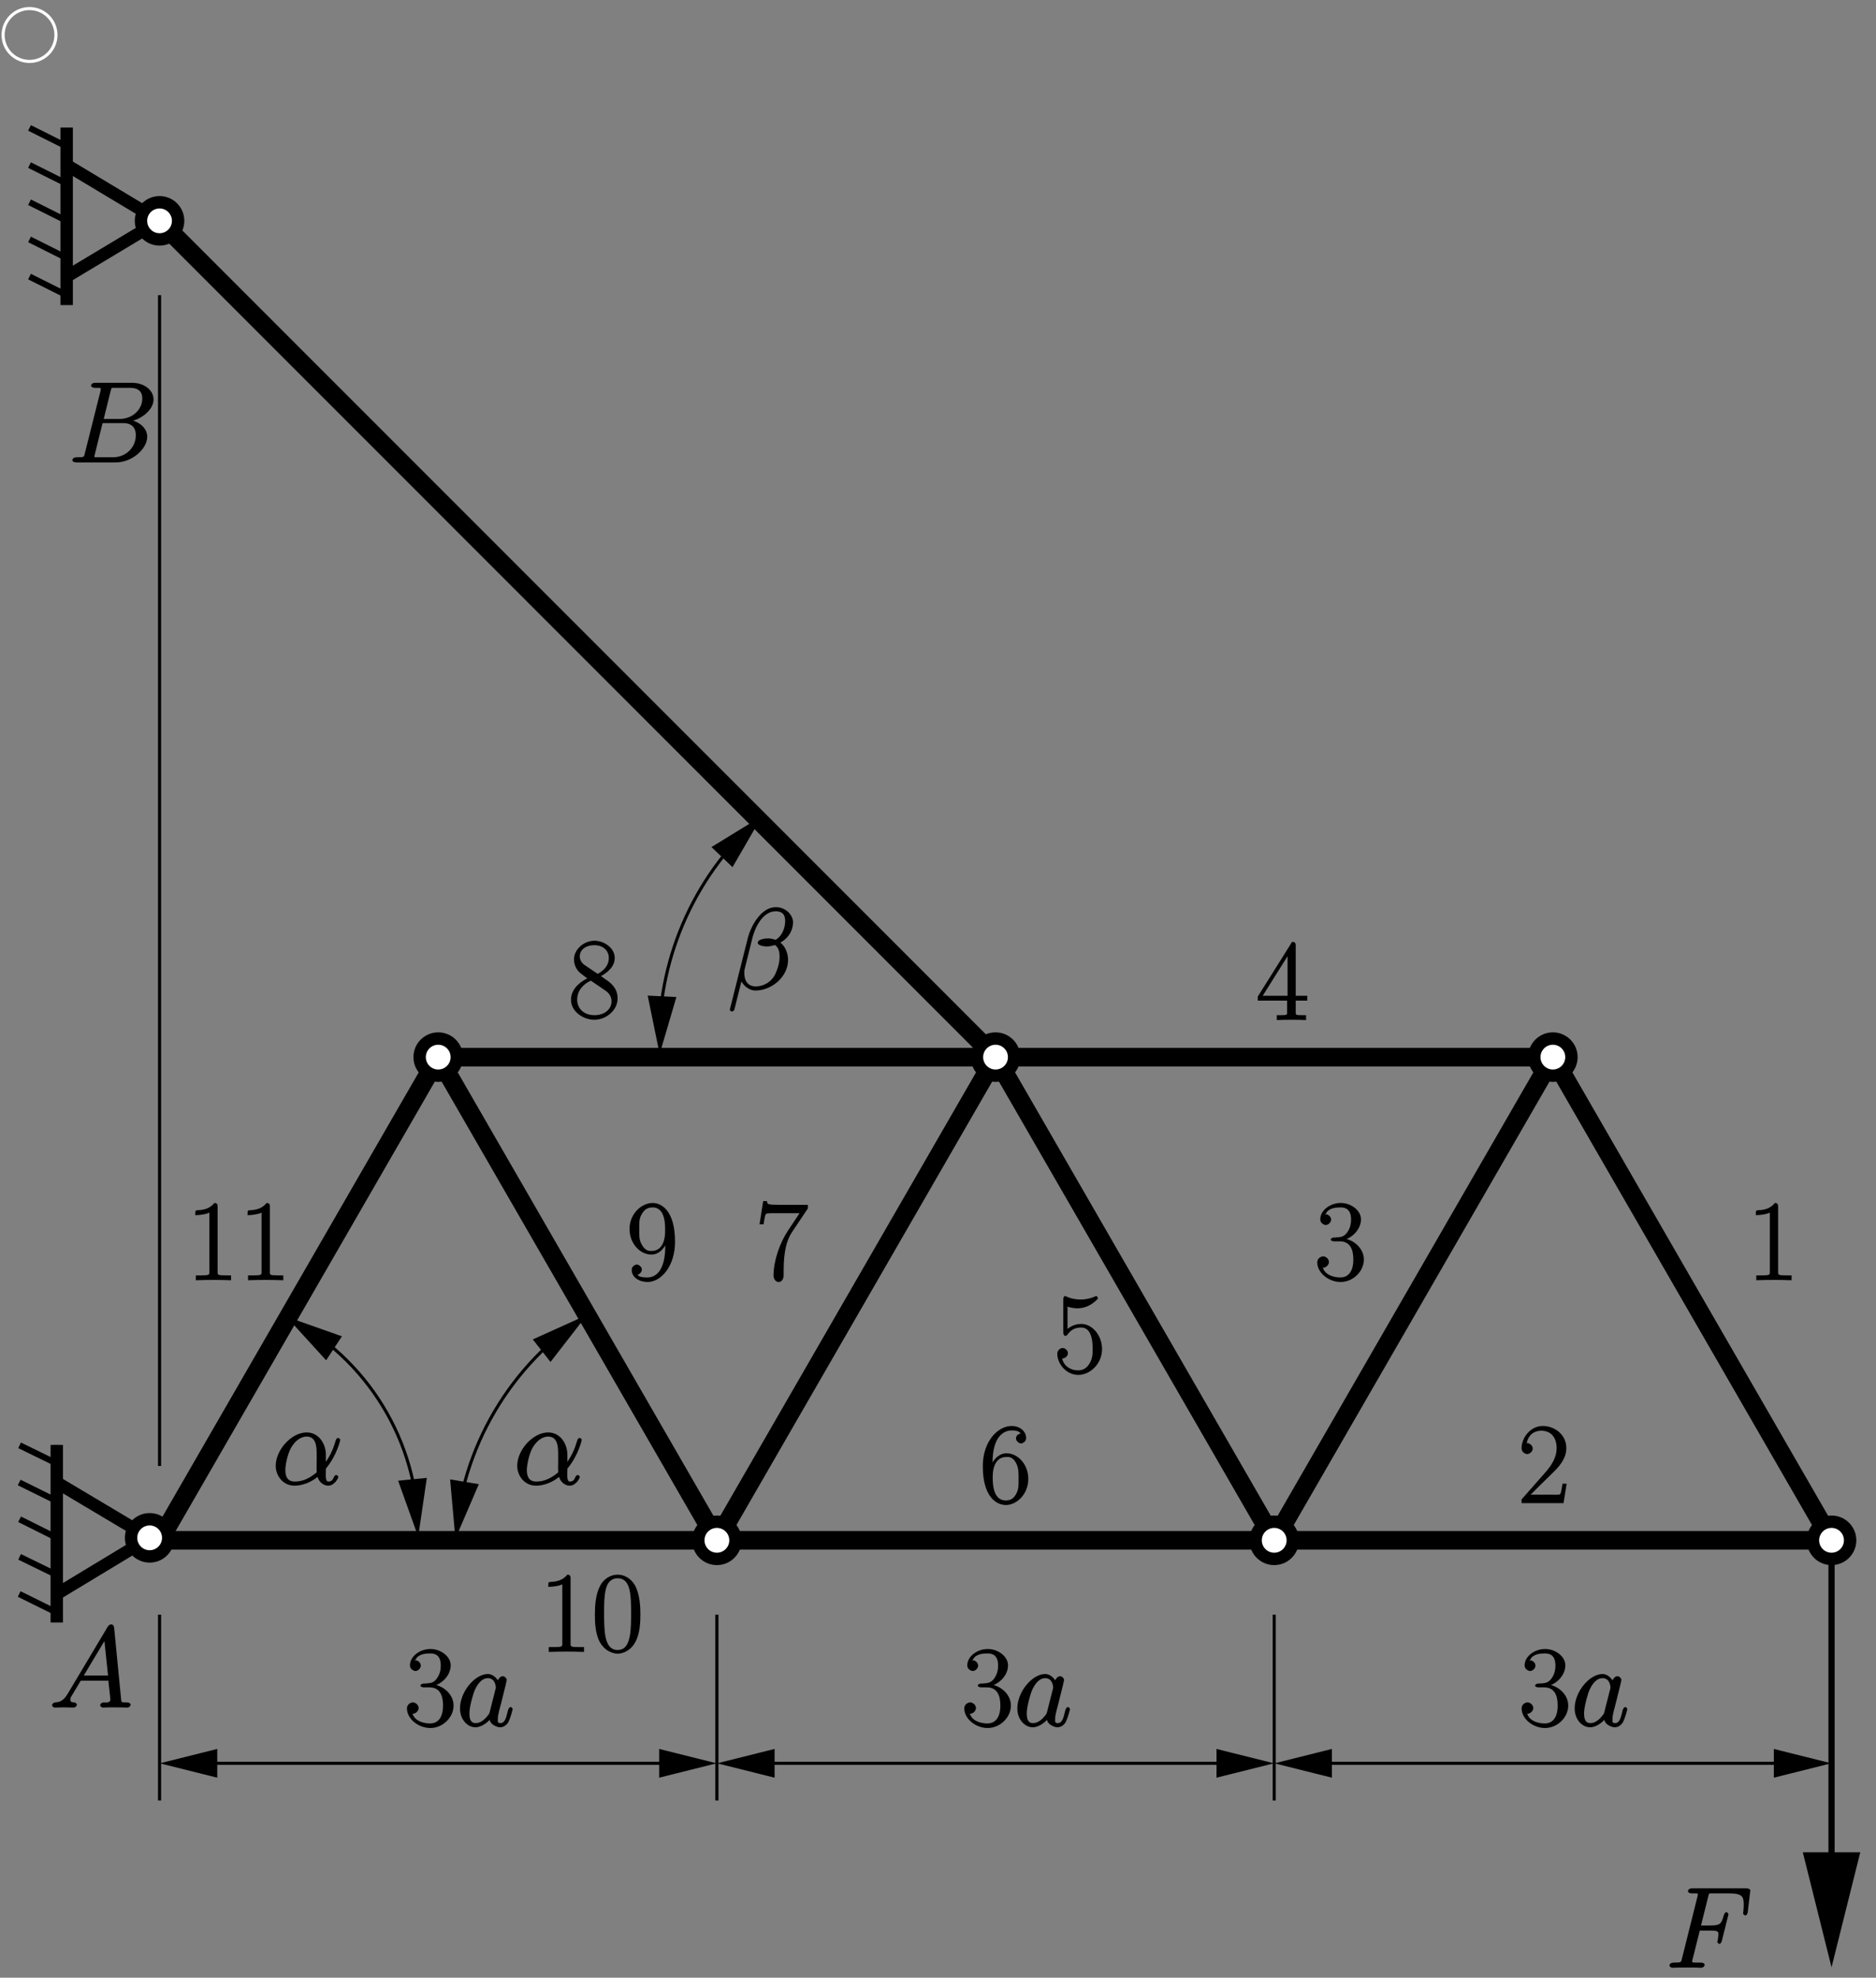 <?xml version="1.0" encoding="UTF-8"?>
<svg xmlns="http://www.w3.org/2000/svg" xmlns:xlink="http://www.w3.org/1999/xlink" width="283.46pt" height="298.72pt" viewBox="0 0 283.46 298.72" version="1.1">
<rect x="0" y="0" width="283.46" height="298.72" fill="#808080" stroke="none"/>
<defs>
<g>
<symbol overflow="visible" id="glyph0-0">
<path style="stroke:none;" d=""/>
</symbol>
<symbol overflow="visible" id="glyph0-1">
<path style="stroke:none;" d="M 5.109 -5.609 L 6.766 -5.609 C 8.078 -5.609 8.031 -5.453 8.031 -4.953 C 8.031 -4.734 7.984 -4.5 7.922 -4.125 C 7.922 -4.125 7.859 -3.953 7.859 -3.922 C 7.859 -3.812 8.078 -3.594 8.203 -3.594 C 8.328 -3.594 8.484 -3.812 8.562 -4.078 L 9.562 -8.094 C 9.562 -8.156 9.359 -8.406 9.25 -8.406 C 9.094 -8.406 8.922 -8.203 8.844 -7.906 C 8.484 -6.609 8.297 -6.391 6.797 -6.391 L 5.406 -6.391 L 6.484 -10.703 C 6.641 -11.312 6.547 -11.234 7.25 -11.234 L 9.562 -11.234 C 11.703 -11.234 11.859 -10.734 11.859 -9.5 C 11.859 -9.406 11.859 -9.016 11.812 -8.578 C 11.797 -8.5 11.766 -8.281 11.766 -8.219 C 11.766 -8.078 12 -7.891 12.109 -7.891 C 12.219 -7.891 12.438 -8.094 12.469 -8.406 L 12.828 -11.422 C 12.828 -11.469 12.859 -11.641 12.859 -11.672 C 12.859 -11.859 12.562 -12 12.266 -12 L 4.094 -12 C 3.766 -12 3.438 -11.859 3.438 -11.547 C 3.438 -11.359 3.719 -11.234 4.016 -11.234 C 5.078 -11.234 4.922 -11.25 4.922 -11.047 C 4.922 -10.969 4.906 -10.906 4.859 -10.703 L 2.531 -1.406 C 2.375 -0.812 2.5 -0.781 1.297 -0.781 C 0.969 -0.781 0.641 -0.641 0.641 -0.328 C 0.641 -0.141 0.953 0 1.047 0 C 1.375 0 1.719 -0.031 2.047 -0.031 L 4.281 -0.031 C 4.672 -0.031 5.078 0 5.453 0 C 5.609 0 5.953 -0.141 5.953 -0.453 C 5.953 -0.641 5.719 -0.781 5.344 -0.781 C 3.984 -0.781 4.078 -0.75 4.078 -1.016 C 4.078 -1.109 4.109 -1.234 4.156 -1.359 L 5.219 -5.609 Z M 5.109 -5.609 "/>
</symbol>
<symbol overflow="visible" id="glyph0-2">
<path style="stroke:none;" d="M 2.828 -2.141 C 2.219 -1.125 1.734 -0.828 0.906 -0.781 C 0.719 -0.75 0.438 -0.625 0.438 -0.312 C 0.438 -0.203 0.672 0 0.797 0 C 1.109 0 1.875 -0.031 2.188 -0.031 C 2.688 -0.031 3.234 0 3.719 0 C 3.828 0 4.172 -0.141 4.172 -0.469 C 4.172 -0.625 3.891 -0.781 3.781 -0.781 C 3.391 -0.812 3.203 -0.812 3.203 -1.219 C 3.203 -1.469 3.25 -1.547 3.484 -1.922 L 4.766 -4.062 L 8.953 -4.062 C 8.953 -4.047 8.953 -3.906 8.969 -3.75 C 9.016 -3.312 9.234 -1.516 9.234 -1.188 C 9.234 -0.672 8.5 -0.781 8.234 -0.781 C 8.047 -0.781 7.703 -0.641 7.703 -0.328 C 7.703 -0.141 8 0 8.109 0 C 8.406 0 8.75 -0.031 9.047 -0.031 L 10.016 -0.031 C 11.078 -0.031 11.828 0 11.844 0 C 11.969 0 12.297 -0.141 12.297 -0.469 C 12.297 -0.641 12 -0.781 11.75 -0.781 C 10.797 -0.781 10.922 -0.797 10.859 -1.312 L 9.812 -12.047 C 9.781 -12.391 9.578 -12.562 9.391 -12.562 C 9.219 -12.562 9 -12.484 8.844 -12.219 Z M 5.078 -4.594 L 8.547 -10.391 L 8.297 -10.484 L 8.891 -4.844 L 5.219 -4.844 Z M 5.078 -4.594 "/>
</symbol>
<symbol overflow="visible" id="glyph0-3">
<path style="stroke:none;" d="M 6.438 -10.734 C 6.594 -11.359 6.531 -11.266 7.203 -11.266 L 9.438 -11.266 C 11.375 -11.266 11.234 -9.75 11.234 -9.594 C 11.234 -8.203 9.984 -6.562 7.719 -6.562 L 5.406 -6.562 Z M 9.219 -6.141 C 11.094 -6.484 12.938 -7.938 12.938 -9.516 C 12.938 -10.859 11.609 -12.031 9.656 -12.031 L 4.125 -12.031 C 3.812 -12.031 3.5 -11.891 3.5 -11.578 C 3.5 -11.406 3.812 -11.266 4.062 -11.266 C 5.109 -11.266 4.953 -11.266 4.953 -11.078 C 4.953 -11.031 4.953 -10.938 4.891 -10.672 L 2.562 -1.406 C 2.406 -0.812 2.531 -0.781 1.328 -0.781 C 1 -0.781 0.672 -0.641 0.672 -0.328 C 0.672 -0.141 0.938 0 1.281 0 L 7.188 0 C 9.812 0 11.984 -2.141 11.984 -3.875 C 11.984 -5.281 10.609 -6.281 9.219 -6.422 Z M 6.766 -0.781 L 4.438 -0.781 C 4.203 -0.781 4.172 -0.781 4.062 -0.797 C 3.875 -0.812 4 -0.703 4 -0.844 C 4 -0.969 4.031 -1.062 4.062 -1.219 L 5.234 -5.938 L 8.375 -5.938 C 10.406 -5.938 10.25 -4.188 10.25 -4.047 C 10.25 -2.391 8.906 -0.781 6.766 -0.781 Z M 6.766 -0.781 "/>
</symbol>
<symbol overflow="visible" id="glyph0-4">
<path style="stroke:none;" d="M 5.031 -2.188 C 4.938 -1.891 5 -1.953 4.75 -1.625 C 4.375 -1.141 3.719 -0.453 2.906 -0.453 C 2.203 -0.453 1.953 -0.953 1.953 -1.969 C 1.953 -2.906 2.484 -4.844 2.812 -5.562 C 3.391 -6.766 4.062 -7.25 4.734 -7.25 C 5.875 -7.25 5.938 -5.969 5.938 -5.844 C 5.938 -5.812 5.938 -5.688 5.891 -5.578 Z M 6.422 -6.594 C 6.234 -7.047 5.625 -7.875 4.734 -7.875 C 2.797 -7.875 0.531 -5.219 0.531 -2.672 C 0.531 -0.969 1.688 0.172 2.859 0.172 C 3.812 0.172 4.703 -0.609 5.016 -0.953 C 5.109 -0.266 6.078 0.172 6.594 0.172 C 7.109 0.172 7.609 -0.172 7.859 -0.656 C 8.25 -1.484 8.484 -2.531 8.484 -2.594 C 8.484 -2.688 8.281 -2.891 8.172 -2.891 C 8.031 -2.891 7.859 -2.672 7.781 -2.406 C 7.531 -1.391 7.359 -0.453 6.641 -0.453 C 6.141 -0.453 6.25 -0.75 6.25 -1.109 C 6.25 -1.5 6.297 -1.688 6.453 -2.359 C 6.578 -2.797 6.656 -3.172 6.797 -3.672 C 7.438 -6.25 7.594 -6.875 7.594 -6.969 C 7.594 -7.219 7.266 -7.547 7.016 -7.547 C 6.453 -7.547 6.172 -6.797 6.125 -6.594 Z M 6.422 -6.594 "/>
</symbol>
<symbol overflow="visible" id="glyph0-5">
<path style="stroke:none;" d="M 8.109 -4.5 C 8.109 -6.172 7.031 -7.875 5.203 -7.875 C 2.938 -7.875 0.531 -5.266 0.531 -2.828 C 0.531 -1.328 1.625 0.172 3.375 0.172 C 4.438 0.172 5.797 -0.281 6.859 -1.156 C 7.031 -0.453 7.719 0.172 8.453 0.172 C 9.391 0.172 9.984 -0.938 9.984 -1.156 C 9.984 -1.312 9.734 -1.453 9.672 -1.453 C 9.547 -1.453 9.359 -1.25 9.312 -1.125 C 9.156 -0.688 8.922 -0.453 8.5 -0.453 C 7.969 -0.453 8.109 -1.406 8.109 -2.406 C 9.812 -4.453 10.281 -6.734 10.281 -6.75 C 10.281 -6.906 10 -7.047 9.953 -7.047 C 9.797 -7.047 9.625 -6.859 9.562 -6.547 C 9.328 -5.781 8.938 -4.531 7.875 -3.109 L 8.109 -3.031 Z M 6.781 -1.906 C 5.266 -0.547 4.016 -0.453 3.406 -0.453 C 2.188 -0.453 1.984 -1.391 1.984 -2.203 C 1.984 -2.938 2.312 -4.594 2.844 -5.547 C 3.547 -6.75 4.422 -7.25 5.203 -7.25 C 6.875 -7.25 6.719 -5.203 6.719 -3.75 C 6.719 -3.328 6.703 -2.875 6.703 -2.438 C 6.703 -2.094 6.719 -2.016 6.734 -1.875 Z M 6.781 -1.906 "/>
</symbol>
<symbol overflow="visible" id="glyph0-6">
<path style="stroke:none;" d="M 9.891 -10.156 C 9.891 -11.188 8.844 -12.422 7.281 -12.422 C 5.062 -12.422 3.516 -9.562 3.062 -7.766 L 0.344 3.031 C 0.312 3.172 0.547 3.344 0.641 3.344 C 0.75 3.344 1 3.188 1.016 3.094 L 2.219 -1.719 L 1.922 -1.719 C 2.094 -0.75 3.188 0.172 4.203 0.172 C 6.656 0.172 9.141 -1.891 9.141 -4.453 C 9.141 -5.109 8.938 -5.859 8.578 -6.406 C 8.375 -6.734 8.109 -6.969 7.984 -7.078 C 9.078 -7.641 9.891 -8.797 9.891 -10.156 Z M 6.734 -7.25 C 6.453 -7.141 6.188 -7.109 5.859 -7.109 C 5.609 -7.109 5.391 -7.094 5.391 -7.094 C 5.359 -7.078 5.516 -7.078 5.875 -7.078 C 6.188 -7.078 6.484 -7.047 6.734 -6.969 Z M 8.703 -10.312 C 8.703 -9.359 8.281 -8.078 7.25 -7.484 C 6.922 -7.609 6.469 -7.703 6.094 -7.703 C 5.734 -7.703 4.562 -7.594 4.562 -7.047 C 4.562 -6.578 5.641 -6.484 5.938 -6.484 C 6.391 -6.484 6.781 -6.594 7.188 -6.703 C 7.656 -6.297 7.859 -5.812 7.859 -4.953 C 7.859 -3.953 7.578 -3.156 7.25 -2.406 C 6.688 -1.141 5.469 -0.453 4.281 -0.453 C 3.031 -0.453 2.531 -1.312 2.531 -2.484 C 2.531 -2.641 2.531 -2.859 2.594 -3.109 L 3.719 -7.641 C 4.281 -9.906 5.578 -11.797 7.25 -11.797 C 8.484 -11.797 8.703 -11.078 8.703 -10.312 Z M 8.703 -10.312 "/>
</symbol>
<symbol overflow="visible" id="glyph1-0">
<path style="stroke:none;" d=""/>
</symbol>
<symbol overflow="visible" id="glyph1-1">
<path style="stroke:none;" d="M 4.719 -11.141 C 4.719 -11.5 4.562 -11.656 4.234 -11.656 C 3.531 -10.797 2.641 -10.594 1.672 -10.562 C 1.625 -10.562 1.406 -10.5 1.391 -10.469 C 1.375 -10.438 1.344 -10.312 1.344 -9.812 C 2.031 -9.812 3.031 -9.953 3.469 -10.203 L 3.469 -1.391 C 3.469 -0.797 3.578 -0.719 2.094 -0.719 L 1.422 -0.719 L 1.422 0.016 C 2.406 -0.016 3.266 -0.031 4.094 -0.031 C 4.922 -0.031 5.781 -0.016 6.75 0.016 L 6.75 -0.719 L 6.094 -0.719 C 4.609 -0.719 4.719 -0.781 4.719 -1.391 Z M 4.719 -11.141 "/>
</symbol>
<symbol overflow="visible" id="glyph1-2">
<path style="stroke:none;" d="M 7.188 -2.938 L 6.734 -2.938 C 6.547 -1.578 6.438 -1.469 6.375 -1.359 C 6.281 -1.219 5.172 -1.281 4.922 -1.281 L 1.922 -1.281 C 2.344 -1.703 3.547 -2.922 5.016 -4.344 C 6.062 -5.344 7.312 -6.609 7.312 -8.312 C 7.312 -10.344 5.562 -11.656 3.75 -11.656 C 1.859 -11.656 0.547 -9.844 0.547 -8.297 C 0.547 -7.625 1.203 -7.406 1.406 -7.406 C 1.578 -7.406 2.234 -7.641 2.234 -8.25 C 2.234 -8.781 1.656 -9.078 1.406 -9.078 C 1.312 -9.078 1.078 -9 1.344 -9.125 C 1.594 -10.344 2.469 -10.938 3.516 -10.938 C 5.016 -10.938 5.844 -9.891 5.844 -8.312 C 5.844 -6.812 5 -5.609 4.016 -4.5 L 0.547 -0.562 L 0.547 0 L 6.891 0 L 7.359 -2.938 Z M 7.188 -2.938 "/>
</symbol>
<symbol overflow="visible" id="glyph1-3">
<path style="stroke:none;" d="M 3.812 -5.859 C 5.344 -5.859 5.859 -4.672 5.859 -3.141 C 5.859 -1.062 4.906 -0.406 3.906 -0.406 C 3 -0.406 1.656 -0.719 1.281 -1.812 C 1.141 -1.875 1.219 -1.875 1.312 -1.875 C 1.719 -1.875 2.172 -2.297 2.172 -2.734 C 2.172 -3.234 1.656 -3.594 1.312 -3.594 C 1.016 -3.594 0.406 -3.328 0.406 -2.688 C 0.406 -1.109 2.125 0.281 3.938 0.281 C 5.859 0.281 7.453 -1.359 7.453 -3.109 C 7.453 -4.781 5.938 -6.125 4.312 -6.312 L 4.312 -6.047 C 5.609 -6.312 7.016 -7.625 7.016 -9.188 C 7.016 -10.531 5.516 -11.656 3.953 -11.656 C 2.391 -11.656 0.859 -10.562 0.859 -9.172 C 0.859 -8.578 1.469 -8.328 1.688 -8.328 C 2.047 -8.328 2.5 -8.703 2.5 -9.141 C 2.5 -9.594 2.047 -9.953 1.688 -9.953 C 1.625 -9.953 1.406 -9.906 1.734 -10.062 C 2.094 -10.922 3.328 -10.984 3.922 -10.984 C 4.531 -10.984 5.516 -10.828 5.516 -9.172 C 5.516 -8.703 5.469 -7.922 4.891 -7.156 C 4.375 -6.484 3.906 -6.516 3.344 -6.453 C 3.25 -6.453 2.859 -6.422 2.797 -6.422 C 2.672 -6.406 2.438 -6.25 2.438 -6.125 C 2.438 -6.016 2.625 -5.859 2.969 -5.859 Z M 3.812 -5.859 "/>
</symbol>
<symbol overflow="visible" id="glyph1-4">
<path style="stroke:none;" d="M 5.922 -11.281 C 5.922 -11.641 5.766 -11.797 5.375 -11.797 L 0.188 -3.531 L 0.188 -2.922 L 4.625 -2.922 L 4.625 -1.375 C 4.625 -0.75 4.75 -0.719 3.547 -0.719 L 3.062 -0.719 L 3.062 0.016 C 3.766 -0.031 4.703 -0.031 5.281 -0.031 C 5.875 -0.031 6.797 -0.031 7.484 0.016 L 7.484 -0.719 L 7.031 -0.719 C 5.812 -0.719 5.922 -0.75 5.922 -1.375 L 5.922 -2.922 L 7.672 -2.922 L 7.672 -3.656 L 5.922 -3.656 Z M 4.688 -10.141 L 4.688 -3.656 L 0.938 -3.656 L 4.938 -10.031 Z M 4.688 -10.141 "/>
</symbol>
<symbol overflow="visible" id="glyph1-5">
<path style="stroke:none;" d="M 1.969 -10.078 C 2.141 -10 2.844 -9.781 3.562 -9.781 C 5.172 -9.781 6.141 -10.672 6.688 -11.234 C 6.688 -11.422 6.547 -11.641 6.438 -11.641 C 6.422 -11.641 6.266 -11.594 6.078 -11.5 C 5.641 -11.312 4.938 -11.109 4.078 -11.109 C 3.562 -11.109 2.797 -11.172 1.953 -11.547 C 1.75 -11.641 1.719 -11.641 1.703 -11.641 C 1.625 -11.641 1.453 -11.484 1.453 -11.141 L 1.453 -6.141 C 1.453 -5.844 1.594 -5.609 1.781 -5.609 C 1.859 -5.609 2 -5.688 2.078 -5.797 C 2.641 -6.578 3.281 -6.875 4.156 -6.875 C 4.75 -6.875 5.891 -6.625 5.891 -3.688 C 5.891 -3.141 5.922 -2.219 5.406 -1.422 C 4.969 -0.719 4.422 -0.406 3.688 -0.406 C 2.547 -0.406 1.531 -1.062 1.281 -2.203 C 1.156 -2.234 1.297 -2.203 1.359 -2.203 C 1.578 -2.203 2.156 -2.469 2.156 -3 C 2.156 -3.469 1.688 -3.781 1.359 -3.781 C 0.969 -3.781 0.547 -3.406 0.547 -2.922 C 0.547 -1.422 1.891 0.281 3.719 0.281 C 5.5 0.281 7.312 -1.391 7.312 -3.609 C 7.312 -5.688 5.844 -7.422 4.172 -7.422 C 3.281 -7.422 2.422 -7.047 1.844 -6.422 L 2.094 -6.344 L 2.094 -10 Z M 1.969 -10.078 "/>
</symbol>
<symbol overflow="visible" id="glyph1-6">
<path style="stroke:none;" d="M 1.969 -6.078 C 1.969 -10.188 3.75 -10.984 4.875 -10.984 C 5.234 -10.984 5.984 -10.953 6.219 -10.516 C 6.188 -10.516 5.516 -10.391 5.516 -9.781 C 5.516 -9.312 6.047 -9.016 6.281 -9.016 C 6.438 -9.016 7.047 -9.234 7.047 -9.812 C 7.047 -10.906 6.047 -11.656 4.859 -11.656 C 2.812 -11.656 0.5 -9.391 0.5 -5.578 C 0.5 -0.891 2.594 0.281 3.984 0.281 C 5.641 0.281 7.375 -1.359 7.375 -3.672 C 7.375 -5.812 5.844 -7.531 4.078 -7.531 C 3.031 -7.531 2.094 -6.703 1.672 -5.5 L 1.969 -5.5 Z M 3.984 -0.406 C 1.859 -0.406 2 -3.438 2 -4.078 C 2 -5.328 2.438 -6.969 4.047 -6.969 C 4.344 -6.969 5.031 -7.109 5.594 -5.922 C 5.906 -5.25 5.906 -4.547 5.906 -3.688 C 5.906 -2.75 5.938 -2.156 5.578 -1.469 C 5.203 -0.75 4.766 -0.406 3.984 -0.406 Z M 3.984 -0.406 "/>
</symbol>
<symbol overflow="visible" id="glyph1-7">
<path style="stroke:none;" d="M 7.906 -10.859 L 7.906 -11.375 L 3.719 -11.375 C 1.703 -11.375 1.812 -11.469 1.719 -11.938 L 1.156 -11.938 L 0.609 -8.438 L 1.219 -8.438 C 1.297 -8.906 1.375 -9.672 1.578 -10 C 1.688 -10.141 2.859 -10.109 3.156 -10.109 L 6.656 -10.109 L 4.906 -7.484 C 3.641 -5.578 2.719 -2.906 2.719 -0.656 C 2.719 -0.453 2.875 0.281 3.5 0.281 C 4.109 0.281 4.25 -0.453 4.25 -0.672 L 4.25 -1.469 C 4.25 -4.281 4.703 -6.047 5.5 -7.234 L 7.906 -10.828 Z M 7.906 -10.859 "/>
</symbol>
<symbol overflow="visible" id="glyph1-8">
<path style="stroke:none;" d="M 4.781 -6.234 C 5.875 -6.781 7.016 -7.719 7.016 -9.047 C 7.016 -10.609 5.359 -11.656 3.953 -11.656 C 2.391 -11.656 0.859 -10.391 0.859 -8.812 C 0.859 -8.391 1 -7.547 1.672 -6.891 C 1.844 -6.719 2.562 -6.203 2.875 -5.969 C 2.25 -5.672 0.406 -4.625 0.406 -2.734 C 0.406 -0.969 2.25 0.281 3.922 0.281 C 5.766 0.281 7.453 -1.188 7.453 -2.938 C 7.453 -4.516 6.375 -5.328 5.688 -5.781 L 4.938 -6.312 Z M 2.531 -7.938 C 2.391 -8.031 1.734 -8.469 1.734 -9.281 C 1.734 -10.328 2.688 -10.984 3.922 -10.984 C 5.281 -10.984 6.125 -10.156 6.125 -9.047 C 6.125 -7.438 4.5 -6.656 4.406 -6.656 C 4.391 -6.656 4.484 -6.609 4.344 -6.719 Z M 5.469 -4.219 C 5.734 -4.031 6.531 -3.562 6.531 -2.516 C 6.531 -1.234 5.406 -0.406 3.953 -0.406 C 2.391 -0.406 1.344 -1.391 1.344 -2.75 C 1.344 -4.109 2.25 -5.109 3.406 -5.625 Z M 5.469 -4.219 "/>
</symbol>
<symbol overflow="visible" id="glyph1-9">
<path style="stroke:none;" d="M 5.906 -5.234 C 5.906 -1.453 4.5 -0.406 3.203 -0.406 C 2.812 -0.406 1.953 -0.406 1.703 -0.812 C 1.891 -0.797 2.359 -1.172 2.359 -1.594 C 2.359 -2.062 1.844 -2.359 1.594 -2.359 C 1.453 -2.359 0.828 -2.156 0.828 -1.562 C 0.828 -0.391 2 0.281 3.234 0.281 C 5.219 0.281 7.375 -2.031 7.375 -5.812 C 7.375 -10.531 5.297 -11.656 4 -11.656 C 2.297 -11.656 0.5 -10.016 0.5 -7.719 C 0.5 -5.578 2.047 -3.859 3.812 -3.859 C 5.25 -3.859 6.031 -5.344 6.203 -5.906 L 5.906 -5.906 Z M 3.844 -4.406 C 3.375 -4.406 2.828 -4.438 2.297 -5.469 C 1.922 -6.141 1.969 -6.859 1.969 -7.703 C 1.969 -8.719 1.922 -9.312 2.406 -10.078 C 2.656 -10.438 3 -10.984 4 -10.984 C 6.031 -10.984 5.875 -8 5.875 -7.312 C 5.875 -6.094 5.469 -4.406 3.844 -4.406 Z M 3.844 -4.406 "/>
</symbol>
<symbol overflow="visible" id="glyph1-10">
<path style="stroke:none;" d="M 7.375 -5.672 C 7.375 -6.719 7.312 -8.594 6.594 -9.969 C 5.953 -11.172 4.844 -11.656 3.938 -11.656 C 3.109 -11.656 1.953 -11.234 1.297 -9.984 C 0.609 -8.703 0.5 -7.016 0.5 -5.672 C 0.5 -4.688 0.516 -3.188 1.047 -1.875 C 1.797 -0.109 3.266 0.281 3.938 0.281 C 4.734 0.281 6.078 -0.188 6.781 -1.828 C 7.297 -3.016 7.375 -4.406 7.375 -5.672 Z M 3.938 -0.281 C 2.844 -0.281 2.328 -1.078 2.078 -2.391 C 1.891 -3.406 1.891 -4.891 1.891 -5.859 C 1.891 -7.188 1.891 -8.281 2.125 -9.328 C 2.438 -10.797 3.266 -11.109 3.938 -11.109 C 4.656 -11.109 5.406 -10.781 5.734 -9.359 C 5.953 -8.391 5.969 -7.234 5.969 -5.859 C 5.969 -4.734 5.969 -3.359 5.766 -2.344 C 5.406 -0.469 4.547 -0.281 3.938 -0.281 Z M 3.938 -0.281 "/>
</symbol>
</g>
<clipPath id="clip1">
  <path d="M 0 0.102 L 51 0.102 L 51 69 L 0 69 Z M 0 0.102 "/>
</clipPath>
<clipPath id="clip2">
  <path d="M 36 192 L 70 192 L 70 239 L 36 239 Z M 36 192 "/>
</clipPath>
<clipPath id="clip3">
  <path d="M 0 298.719 L 0 0.02 L 283.398 0.02 L 283.398 298.719 Z M 61.41 233.219 L 65.152 232.906 L 64.219 223.488 L 63.094 231.16 L 60.477 223.859 Z M 43.508 196.727 L 41.387 199.844 L 49.246 205.086 L 44.07 199.41 L 51.305 201.965 Z M 43.508 196.727 "/>
</clipPath>
<clipPath id="clip4">
  <path d="M 62 191 L 96 191 L 96 240 L 62 240 Z M 62 191 "/>
</clipPath>
<clipPath id="clip5">
  <path d="M 0 298.719 L 0 0.02 L 283.398 0.02 L 283.398 298.719 Z M 66.715 233.031 L 70.457 233.656 L 72.016 224.359 L 68.961 231.473 L 68.273 223.738 Z M 90.605 199.473 L 88.297 196.539 L 80.871 202.402 L 87.922 199.223 L 83.18 205.336 Z M 90.605 199.473 "/>
</clipPath>
<clipPath id="clip6">
  <path d="M 92 116 L 122 116 L 122 166 L 92 166 Z M 92 116 "/>
</clipPath>
<clipPath id="clip7">
  <path d="M 0 298.719 L 0 0.02 L 283.398 0.02 L 283.398 298.719 Z M 97.715 160.047 L 101.457 160.234 L 101.895 150.816 L 99.711 158.238 L 98.152 150.629 Z M 117.113 123.805 L 114.434 121.188 L 107.883 127.984 L 114.496 123.93 L 110.629 130.605 Z M 117.113 123.805 "/>
</clipPath>
<clipPath id="clip8">
  <path d="M 0 0.102 L 16 0.102 L 16 16 L 0 16 Z M 0 0.102 "/>
</clipPath>
<clipPath id="clip9">
  <path d="M 0 119 L 283.398 119 L 283.398 273 L 0 273 Z M 0 119 "/>
</clipPath>
<clipPath id="clip10">
  <path d="M 0 0.102 L 191 0.102 L 191 200 L 0 200 Z M 0 0.102 "/>
</clipPath>
<clipPath id="clip11">
  <path d="M 276 232 L 278 232 L 278 298 L 276 298 Z M 276 232 "/>
</clipPath>
<clipPath id="clip12">
  <path d="M 0 298.719 L 0 0.02 L 283.398 0.02 L 283.398 298.719 Z M 273 298.152 L 280.484 298.152 L 280.484 280.25 L 276.742 295.223 L 273 280.25 Z M 273 298.152 "/>
</clipPath>
<clipPath id="clip13">
  <path d="M 259 267 L 283.398 267 L 283.398 298.719 L 259 298.719 Z M 259 267 "/>
</clipPath>
<clipPath id="clip14">
  <path d="M 192 266 L 277 266 L 277 267 L 192 267 Z M 192 266 "/>
</clipPath>
<clipPath id="clip15">
  <path d="M 0 298.719 L 0 0.02 L 283.398 0.02 L 283.398 298.719 Z M 277.676 268.211 L 277.676 264.469 L 268.258 264.469 L 275.742 266.34 L 268.258 268.211 Z M 191.594 264.469 L 191.594 268.211 L 201.016 268.211 L 193.527 266.34 L 201.016 264.469 Z M 191.594 264.469 "/>
</clipPath>
<clipPath id="clip16">
  <path d="M 108 266 L 193 266 L 193 267 L 108 267 Z M 108 266 "/>
</clipPath>
<clipPath id="clip17">
  <path d="M 0 298.719 L 0 0.02 L 283.398 0.02 L 283.398 298.719 Z M 193.465 268.211 L 193.465 264.469 L 184.047 264.469 L 191.531 266.34 L 184.047 268.211 Z M 107.383 264.469 L 107.383 268.211 L 116.805 268.211 L 109.316 266.34 L 116.805 264.469 Z M 107.383 264.469 "/>
</clipPath>
<clipPath id="clip18">
  <path d="M 23 266 L 109 266 L 109 267 L 23 267 Z M 23 266 "/>
</clipPath>
<clipPath id="clip19">
  <path d="M 0 298.719 L 0 0.02 L 283.398 0.02 L 283.398 298.719 Z M 109.254 268.211 L 109.254 264.469 L 99.836 264.469 L 107.32 266.34 L 99.836 268.211 Z M 23.172 264.469 L 23.172 268.211 L 32.594 268.211 L 25.105 266.34 L 32.594 264.469 Z M 23.172 264.469 "/>
</clipPath>
<clipPath id="clip20">
  <path d="M 247 203 L 283.398 203 L 283.398 262 L 247 262 Z M 247 203 "/>
</clipPath>
</defs>
<g id="surface1">
<path style="fill:none;stroke-width:9.357;stroke-linecap:butt;stroke-linejoin:miter;stroke:rgb(0%,0%,0%);stroke-opacity:1;stroke-miterlimit:10;" d="M 100.742 2793.997 L 100.742 2541.341 L 44.609 2569.427 " transform="matrix(0.1,0,0,-0.1,0,298.72)"/>
<path style="fill:none;stroke-width:9.357;stroke-linecap:butt;stroke-linejoin:miter;stroke:rgb(0%,0%,0%);stroke-opacity:1;stroke-miterlimit:10;" d="M 44.609 2625.559 L 100.742 2597.473 " transform="matrix(0.1,0,0,-0.1,0,298.72)"/>
<path style="fill:none;stroke-width:9.357;stroke-linecap:butt;stroke-linejoin:miter;stroke:rgb(0%,0%,0%);stroke-opacity:1;stroke-miterlimit:10;" d="M 44.609 2681.692 L 100.742 2653.645 " transform="matrix(0.1,0,0,-0.1,0,298.72)"/>
<path style="fill:none;stroke-width:9.357;stroke-linecap:butt;stroke-linejoin:miter;stroke:rgb(0%,0%,0%);stroke-opacity:1;stroke-miterlimit:10;" d="M 44.609 2737.825 L 100.742 2709.778 " transform="matrix(0.1,0,0,-0.1,0,298.72)"/>
<path style="fill:none;stroke-width:9.357;stroke-linecap:butt;stroke-linejoin:miter;stroke:rgb(0%,0%,0%);stroke-opacity:1;stroke-miterlimit:10;" d="M 44.609 2793.997 L 100.742 2765.911 " transform="matrix(0.1,0,0,-0.1,0,298.72)"/>
<path style="fill:none;stroke-width:18.713;stroke-linecap:butt;stroke-linejoin:miter;stroke:rgb(0%,0%,0%);stroke-opacity:1;stroke-miterlimit:10;" d="M 100.742 2794.583 L 100.742 2526.38 " transform="matrix(0.1,0,0,-0.1,0,298.72)"/>
<g clip-path="url(#clip1)" clip-rule="nonzero">
<path style="fill:none;stroke-width:18.713;stroke-linecap:butt;stroke-linejoin:miter;stroke:rgb(0%,0%,0%);stroke-opacity:1;stroke-miterlimit:10;" d="M 100.742 2737.825 L 241.094 2653.645 L 100.742 2569.427 " transform="matrix(0.1,0,0,-0.1,0,298.72)"/>
</g>
<path style="fill:none;stroke-width:9.357;stroke-linecap:butt;stroke-linejoin:miter;stroke:rgb(0%,0%,0%);stroke-opacity:1;stroke-miterlimit:10;" d="M 85.781 804.739 L 85.781 551.458 L 28.984 579.544 " transform="matrix(0.1,0,0,-0.1,0,298.72)"/>
<path style="fill:none;stroke-width:9.357;stroke-linecap:butt;stroke-linejoin:miter;stroke:rgb(0%,0%,0%);stroke-opacity:1;stroke-miterlimit:10;" d="M 29.609 635.677 L 85.781 608.255 " transform="matrix(0.1,0,0,-0.1,0,298.72)"/>
<path style="fill:none;stroke-width:9.357;stroke-linecap:butt;stroke-linejoin:miter;stroke:rgb(0%,0%,0%);stroke-opacity:1;stroke-miterlimit:10;" d="M 29.609 692.434 L 85.781 664.388 " transform="matrix(0.1,0,0,-0.1,0,298.72)"/>
<path style="fill:none;stroke-width:9.357;stroke-linecap:butt;stroke-linejoin:miter;stroke:rgb(0%,0%,0%);stroke-opacity:1;stroke-miterlimit:10;" d="M 28.984 747.981 L 85.781 719.895 " transform="matrix(0.1,0,0,-0.1,0,298.72)"/>
<path style="fill:none;stroke-width:9.357;stroke-linecap:butt;stroke-linejoin:miter;stroke:rgb(0%,0%,0%);stroke-opacity:1;stroke-miterlimit:10;" d="M 29.609 804.114 L 85.781 776.653 " transform="matrix(0.1,0,0,-0.1,0,298.72)"/>
<path style="fill:none;stroke-width:18.713;stroke-linecap:butt;stroke-linejoin:miter;stroke:rgb(0%,0%,0%);stroke-opacity:1;stroke-miterlimit:10;" d="M 85.781 804.739 L 85.781 536.497 " transform="matrix(0.1,0,0,-0.1,0,298.72)"/>
<path style="fill:none;stroke-width:18.713;stroke-linecap:butt;stroke-linejoin:miter;stroke:rgb(0%,0%,0%);stroke-opacity:1;stroke-miterlimit:10;" d="M 85.781 747.981 L 226.133 664.388 L 85.781 579.544 " transform="matrix(0.1,0,0,-0.1,0,298.72)"/>
<g clip-path="url(#clip2)" clip-rule="nonzero">
<g clip-path="url(#clip3)" clip-rule="evenodd">
<path style="fill:none;stroke-width:4.678;stroke-linecap:butt;stroke-linejoin:miter;stroke:rgb(0%,0%,0%);stroke-opacity:1;stroke-miterlimit:10;" d="M 432.266 998.841 C 555 936.028 632.188 809.778 632.188 671.927 C 632.188 669.778 632.188 667.63 632.148 665.52 " transform="matrix(0.1,0,0,-0.1,0,298.72)"/>
</g>
</g>
<path style=" stroke:none;fill-rule:evenodd;fill:rgb(0%,0%,0%);fill-opacity:1;" d="M 60.477 223.859 L 63.094 231.16 L 64.219 223.488 L 60.477 223.859 "/>
<path style="fill:none;stroke-width:4.678;stroke-linecap:butt;stroke-linejoin:miter;stroke:rgb(0%,0%,0%);stroke-opacity:1;stroke-miterlimit:10;" d="M 604.766 748.606 L 630.938 675.598 L 642.188 752.317 Z M 604.766 748.606 " transform="matrix(0.1,0,0,-0.1,0,298.72)"/>
<path style=" stroke:none;fill-rule:evenodd;fill:rgb(0%,0%,0%);fill-opacity:1;" d="M 51.305 201.965 L 44.07 199.41 L 49.246 205.086 L 51.305 201.965 "/>
<path style="fill:none;stroke-width:4.678;stroke-linecap:butt;stroke-linejoin:miter;stroke:rgb(0%,0%,0%);stroke-opacity:1;stroke-miterlimit:10;" d="M 513.047 967.552 L 440.703 993.098 L 492.461 936.341 Z M 513.047 967.552 " transform="matrix(0.1,0,0,-0.1,0,298.72)"/>
<g clip-path="url(#clip4)" clip-rule="nonzero">
<g clip-path="url(#clip5)" clip-rule="evenodd">
<path style="fill:none;stroke-width:4.678;stroke-linecap:butt;stroke-linejoin:miter;stroke:rgb(0%,0%,0%);stroke-opacity:1;stroke-miterlimit:10;" d="M 887.148 1001.106 C 771.055 925.989 697.148 800.52 687.734 662.513 " transform="matrix(0.1,0,0,-0.1,0,298.72)"/>
</g>
</g>
<path style=" stroke:none;fill-rule:evenodd;fill:rgb(0%,0%,0%);fill-opacity:1;" d="M 68.273 223.738 L 68.961 231.473 L 72.016 224.359 L 68.273 223.738 "/>
<path style="fill:none;stroke-width:4.678;stroke-linecap:butt;stroke-linejoin:miter;stroke:rgb(0%,0%,0%);stroke-opacity:1;stroke-miterlimit:10;" d="M 682.734 749.817 L 689.609 672.473 L 720.156 743.606 Z M 682.734 749.817 " transform="matrix(0.1,0,0,-0.1,0,298.72)"/>
<path style=" stroke:none;fill-rule:evenodd;fill:rgb(0%,0%,0%);fill-opacity:1;" d="M 83.18 205.336 L 87.922 199.223 L 80.871 202.402 L 83.18 205.336 "/>
<path style="fill:none;stroke-width:4.678;stroke-linecap:butt;stroke-linejoin:miter;stroke:rgb(0%,0%,0%);stroke-opacity:1;stroke-miterlimit:10;" d="M 831.797 933.841 L 879.219 994.973 L 808.711 963.177 Z M 831.797 933.841 " transform="matrix(0.1,0,0,-0.1,0,298.72)"/>
<g clip-path="url(#clip6)" clip-rule="nonzero">
<g clip-path="url(#clip7)" clip-rule="evenodd">
<path style="fill:none;stroke-width:4.678;stroke-linecap:butt;stroke-linejoin:miter;stroke:rgb(0%,0%,0%);stroke-opacity:1;stroke-miterlimit:10;" d="M 1151.641 1755.208 C 1052.812 1670.208 995.977 1546.38 995.977 1416.028 C 995.977 1408.997 996.172 1401.966 996.484 1394.973 " transform="matrix(0.1,0,0,-0.1,0,298.72)"/>
</g>
</g>
<path style=" stroke:none;fill-rule:evenodd;fill:rgb(0%,0%,0%);fill-opacity:1;" d="M 98.152 150.629 L 99.711 158.238 L 101.895 150.816 L 98.152 150.629 "/>
<path style="fill:none;stroke-width:4.678;stroke-linecap:butt;stroke-linejoin:miter;stroke:rgb(0%,0%,0%);stroke-opacity:1;stroke-miterlimit:10;" d="M 981.523 1480.911 L 997.109 1404.817 L 1018.945 1479.036 Z M 981.523 1480.911 " transform="matrix(0.1,0,0,-0.1,0,298.72)"/>
<path style=" stroke:none;fill-rule:evenodd;fill:rgb(0%,0%,0%);fill-opacity:1;" d="M 110.629 130.605 L 114.496 123.93 L 107.883 127.984 L 110.629 130.605 "/>
<path style="fill:none;stroke-width:4.678;stroke-linecap:butt;stroke-linejoin:miter;stroke:rgb(0%,0%,0%);stroke-opacity:1;stroke-miterlimit:10;" d="M 1106.289 1681.145 L 1144.961 1747.903 L 1078.828 1707.356 Z M 1106.289 1681.145 " transform="matrix(0.1,0,0,-0.1,0,298.72)"/>
<g clip-path="url(#clip8)" clip-rule="nonzero">
<path style="fill:none;stroke-width:4.678;stroke-linecap:butt;stroke-linejoin:miter;stroke:rgb(100%,100%,100%);stroke-opacity:1;stroke-miterlimit:10;" d="M 84.531 2934.348 C 84.531 2912.278 66.641 2894.427 44.609 2894.427 C 22.539 2894.427 4.688 2912.278 4.688 2934.348 C 4.688 2956.38 22.539 2974.231 44.609 2974.231 C 66.641 2974.231 84.531 2956.38 84.531 2934.348 Z M 84.531 2934.348 " transform="matrix(0.1,0,0,-0.1,0,298.72)"/>
</g>
<g clip-path="url(#clip9)" clip-rule="nonzero">
<path style="fill:none;stroke-width:28.07;stroke-linecap:butt;stroke-linejoin:miter;stroke:rgb(0%,0%,0%);stroke-opacity:1;stroke-miterlimit:10;" d="M 241.094 660.638 L 662.148 1390.442 L 1083.203 660.638 L 1504.258 1390.442 L 1925.312 660.638 L 2346.367 1390.442 L 2767.422 660.638 " transform="matrix(0.1,0,0,-0.1,0,298.72)"/>
</g>
<path style="fill:none;stroke-width:28.07;stroke-linecap:butt;stroke-linejoin:miter;stroke:rgb(0%,0%,0%);stroke-opacity:1;stroke-miterlimit:10;" d="M 662.148 1390.442 L 2346.367 1390.442 " transform="matrix(0.1,0,0,-0.1,0,298.72)"/>
<path style="fill:none;stroke-width:28.07;stroke-linecap:butt;stroke-linejoin:miter;stroke:rgb(0%,0%,0%);stroke-opacity:1;stroke-miterlimit:10;" d="M 241.094 660.638 L 2767.422 660.638 " transform="matrix(0.1,0,0,-0.1,0,298.72)"/>
<g clip-path="url(#clip10)" clip-rule="nonzero">
<path style="fill:none;stroke-width:28.07;stroke-linecap:butt;stroke-linejoin:miter;stroke:rgb(0%,0%,0%);stroke-opacity:1;stroke-miterlimit:10;" d="M 241.094 2653.645 L 1504.258 1390.442 " transform="matrix(0.1,0,0,-0.1,0,298.72)"/>
</g>
<path style="fill:none;stroke-width:4.678;stroke-linecap:butt;stroke-linejoin:miter;stroke:rgb(0%,0%,0%);stroke-opacity:1;stroke-miterlimit:10;" d="M 241.094 772.903 L 241.094 2541.341 " transform="matrix(0.1,0,0,-0.1,0,298.72)"/>
<g clip-path="url(#clip11)" clip-rule="nonzero">
<g clip-path="url(#clip12)" clip-rule="evenodd">
<path style="fill:none;stroke-width:9.357;stroke-linecap:butt;stroke-linejoin:miter;stroke:rgb(0%,0%,0%);stroke-opacity:1;stroke-miterlimit:10;" d="M 2767.422 660.638 L 2767.422 15.012 " transform="matrix(0.1,0,0,-0.1,0,298.72)"/>
</g>
</g>
<path style=" stroke:none;fill-rule:evenodd;fill:rgb(0%,0%,0%);fill-opacity:1;" d="M 273 280.25 L 276.742 295.223 L 280.484 280.25 L 273 280.25 "/>
<g clip-path="url(#clip13)" clip-rule="nonzero">
<path style="fill:none;stroke-width:9.357;stroke-linecap:butt;stroke-linejoin:miter;stroke:rgb(0%,0%,0%);stroke-opacity:1;stroke-miterlimit:10;" d="M 2730 184.7 L 2767.422 34.973 L 2804.844 184.7 Z M 2730 184.7 " transform="matrix(0.1,0,0,-0.1,0,298.72)"/>
</g>
<g clip-path="url(#clip14)" clip-rule="nonzero">
<g clip-path="url(#clip15)" clip-rule="evenodd">
<path style="fill:none;stroke-width:4.678;stroke-linecap:butt;stroke-linejoin:miter;stroke:rgb(0%,0%,0%);stroke-opacity:1;stroke-miterlimit:10;" d="M 1925.312 323.802 L 2767.422 323.802 " transform="matrix(0.1,0,0,-0.1,0,298.72)"/>
</g>
</g>
<path style=" stroke:none;fill-rule:evenodd;fill:rgb(0%,0%,0%);fill-opacity:1;" d="M 201.016 264.469 L 193.527 266.34 L 201.016 268.211 L 201.016 264.469 "/>
<path style="fill:none;stroke-width:4.678;stroke-linecap:butt;stroke-linejoin:miter;stroke:rgb(0%,0%,0%);stroke-opacity:1;stroke-miterlimit:10;" d="M 2010.156 342.512 L 1935.273 323.802 L 2010.156 305.091 Z M 2010.156 342.512 " transform="matrix(0.1,0,0,-0.1,0,298.72)"/>
<path style=" stroke:none;fill-rule:evenodd;fill:rgb(0%,0%,0%);fill-opacity:1;" d="M 268.258 268.211 L 275.742 266.34 L 268.258 264.469 L 268.258 268.211 "/>
<path style="fill:none;stroke-width:4.678;stroke-linecap:butt;stroke-linejoin:miter;stroke:rgb(0%,0%,0%);stroke-opacity:1;stroke-miterlimit:10;" d="M 2682.578 305.091 L 2757.422 323.802 L 2682.578 342.512 Z M 2682.578 305.091 " transform="matrix(0.1,0,0,-0.1,0,298.72)"/>
<g clip-path="url(#clip16)" clip-rule="nonzero">
<g clip-path="url(#clip17)" clip-rule="evenodd">
<path style="fill:none;stroke-width:4.678;stroke-linecap:butt;stroke-linejoin:miter;stroke:rgb(0%,0%,0%);stroke-opacity:1;stroke-miterlimit:10;" d="M 1083.203 323.802 L 1925.312 323.802 " transform="matrix(0.1,0,0,-0.1,0,298.72)"/>
</g>
</g>
<path style=" stroke:none;fill-rule:evenodd;fill:rgb(0%,0%,0%);fill-opacity:1;" d="M 116.805 264.469 L 109.316 266.34 L 116.805 268.211 L 116.805 264.469 "/>
<path style="fill:none;stroke-width:4.678;stroke-linecap:butt;stroke-linejoin:miter;stroke:rgb(0%,0%,0%);stroke-opacity:1;stroke-miterlimit:10;" d="M 1168.047 342.512 L 1093.164 323.802 L 1168.047 305.091 Z M 1168.047 342.512 " transform="matrix(0.1,0,0,-0.1,0,298.72)"/>
<path style=" stroke:none;fill-rule:evenodd;fill:rgb(0%,0%,0%);fill-opacity:1;" d="M 184.047 268.211 L 191.531 266.34 L 184.047 264.469 L 184.047 268.211 "/>
<path style="fill:none;stroke-width:4.678;stroke-linecap:butt;stroke-linejoin:miter;stroke:rgb(0%,0%,0%);stroke-opacity:1;stroke-miterlimit:10;" d="M 1840.469 305.091 L 1915.312 323.802 L 1840.469 342.512 Z M 1840.469 305.091 " transform="matrix(0.1,0,0,-0.1,0,298.72)"/>
<g clip-path="url(#clip18)" clip-rule="nonzero">
<g clip-path="url(#clip19)" clip-rule="evenodd">
<path style="fill:none;stroke-width:4.678;stroke-linecap:butt;stroke-linejoin:miter;stroke:rgb(0%,0%,0%);stroke-opacity:1;stroke-miterlimit:10;" d="M 241.094 323.802 L 1083.203 323.802 " transform="matrix(0.1,0,0,-0.1,0,298.72)"/>
</g>
</g>
<path style=" stroke:none;fill-rule:evenodd;fill:rgb(0%,0%,0%);fill-opacity:1;" d="M 32.594 264.469 L 25.105 266.34 L 32.594 268.211 L 32.594 264.469 "/>
<path style="fill:none;stroke-width:4.678;stroke-linecap:butt;stroke-linejoin:miter;stroke:rgb(0%,0%,0%);stroke-opacity:1;stroke-miterlimit:10;" d="M 325.938 342.512 L 251.055 323.802 L 325.938 305.091 Z M 325.938 342.512 " transform="matrix(0.1,0,0,-0.1,0,298.72)"/>
<path style=" stroke:none;fill-rule:evenodd;fill:rgb(0%,0%,0%);fill-opacity:1;" d="M 99.836 268.211 L 107.32 266.34 L 99.836 264.469 L 99.836 268.211 "/>
<path style="fill:none;stroke-width:4.678;stroke-linecap:butt;stroke-linejoin:miter;stroke:rgb(0%,0%,0%);stroke-opacity:1;stroke-miterlimit:10;" d="M 998.359 305.091 L 1073.203 323.802 L 998.359 342.512 Z M 998.359 305.091 " transform="matrix(0.1,0,0,-0.1,0,298.72)"/>
<path style="fill:none;stroke-width:4.678;stroke-linecap:butt;stroke-linejoin:miter;stroke:rgb(0%,0%,0%);stroke-opacity:1;stroke-miterlimit:10;" d="M 241.094 548.372 L 241.094 267.669 " transform="matrix(0.1,0,0,-0.1,0,298.72)"/>
<path style="fill:none;stroke-width:4.678;stroke-linecap:butt;stroke-linejoin:miter;stroke:rgb(0%,0%,0%);stroke-opacity:1;stroke-miterlimit:10;" d="M 1083.203 548.372 L 1083.203 267.669 " transform="matrix(0.1,0,0,-0.1,0,298.72)"/>
<path style="fill:none;stroke-width:4.678;stroke-linecap:butt;stroke-linejoin:miter;stroke:rgb(0%,0%,0%);stroke-opacity:1;stroke-miterlimit:10;" d="M 1925.312 548.372 L 1925.312 267.669 " transform="matrix(0.1,0,0,-0.1,0,298.72)"/>
<path style=" stroke:none;fill-rule:evenodd;fill:rgb(100%,100%,100%);fill-opacity:1;" d="M 24.109 36.164 C 22.559 36.164 21.301 34.906 21.301 33.359 C 21.301 31.809 22.559 30.551 24.109 30.551 C 25.66 30.551 26.914 31.809 26.914 33.355 C 26.914 34.906 25.66 36.164 24.109 36.164 "/>
<path style="fill:none;stroke-width:18.713;stroke-linecap:butt;stroke-linejoin:miter;stroke:rgb(0%,0%,0%);stroke-opacity:1;stroke-miterlimit:10;" d="M 241.094 2625.559 C 225.586 2625.559 213.008 2638.137 213.008 2653.606 C 213.008 2669.114 225.586 2681.692 241.094 2681.692 C 256.602 2681.692 269.141 2669.114 269.141 2653.645 C 269.141 2638.137 256.602 2625.559 241.094 2625.559 Z M 241.094 2625.559 " transform="matrix(0.1,0,0,-0.1,0,298.72)"/>
<path style=" stroke:none;fill-rule:evenodd;fill:rgb(100%,100%,100%);fill-opacity:1;" d="M 22.613 235.09 C 21.062 235.09 19.805 233.832 19.805 232.281 C 19.805 230.73 21.062 229.477 22.613 229.477 C 24.16 229.477 25.418 230.73 25.418 232.281 C 25.418 233.832 24.16 235.09 22.613 235.09 "/>
<path style="fill:none;stroke-width:18.713;stroke-linecap:butt;stroke-linejoin:miter;stroke:rgb(0%,0%,0%);stroke-opacity:1;stroke-miterlimit:10;" d="M 226.133 636.302 C 210.625 636.302 198.047 648.88 198.047 664.388 C 198.047 679.895 210.625 692.434 226.133 692.434 C 241.602 692.434 254.18 679.895 254.18 664.388 C 254.18 648.88 241.602 636.302 226.133 636.302 Z M 226.133 636.302 " transform="matrix(0.1,0,0,-0.1,0,298.72)"/>
<path style=" stroke:none;fill-rule:evenodd;fill:rgb(100%,100%,100%);fill-opacity:1;" d="M 111.129 232.656 C 111.129 234.207 109.871 235.465 108.32 235.465 C 106.77 235.465 105.512 234.207 105.512 232.656 C 105.512 231.105 106.77 229.848 108.32 229.848 C 109.871 229.848 111.129 231.105 111.129 232.656 "/>
<path style="fill:none;stroke-width:18.713;stroke-linecap:butt;stroke-linejoin:miter;stroke:rgb(0%,0%,0%);stroke-opacity:1;stroke-miterlimit:10;" d="M 1111.289 660.638 C 1111.289 645.13 1098.711 632.552 1083.203 632.552 C 1067.695 632.552 1055.117 645.13 1055.117 660.638 C 1055.117 676.145 1067.695 688.723 1083.203 688.723 C 1098.711 688.723 1111.289 676.145 1111.289 660.638 Z M 1111.289 660.638 " transform="matrix(0.1,0,0,-0.1,0,298.72)"/>
<path style=" stroke:none;fill-rule:evenodd;fill:rgb(100%,100%,100%);fill-opacity:1;" d="M 195.34 232.656 C 195.34 234.207 194.082 235.465 192.531 235.465 C 190.98 235.465 189.723 234.207 189.723 232.656 C 189.723 231.105 190.98 229.848 192.531 229.848 C 194.082 229.848 195.34 231.105 195.34 232.656 "/>
<path style="fill:none;stroke-width:18.713;stroke-linecap:butt;stroke-linejoin:miter;stroke:rgb(0%,0%,0%);stroke-opacity:1;stroke-miterlimit:10;" d="M 1953.398 660.638 C 1953.398 645.13 1940.82 632.552 1925.312 632.552 C 1909.805 632.552 1897.227 645.13 1897.227 660.638 C 1897.227 676.145 1909.805 688.723 1925.312 688.723 C 1940.82 688.723 1953.398 676.145 1953.398 660.638 Z M 1953.398 660.638 " transform="matrix(0.1,0,0,-0.1,0,298.72)"/>
<path style=" stroke:none;fill-rule:evenodd;fill:rgb(100%,100%,100%);fill-opacity:1;" d="M 279.551 232.656 C 279.551 234.207 278.293 235.465 276.742 235.465 C 275.191 235.465 273.934 234.207 273.934 232.656 C 273.934 231.105 275.191 229.848 276.742 229.848 C 278.293 229.848 279.551 231.105 279.551 232.656 "/>
<g clip-path="url(#clip20)" clip-rule="nonzero">
<path style="fill:none;stroke-width:18.713;stroke-linecap:butt;stroke-linejoin:miter;stroke:rgb(0%,0%,0%);stroke-opacity:1;stroke-miterlimit:10;" d="M 2795.508 660.638 C 2795.508 645.13 2782.93 632.552 2767.422 632.552 C 2751.914 632.552 2739.336 645.13 2739.336 660.638 C 2739.336 676.145 2751.914 688.723 2767.422 688.723 C 2782.93 688.723 2795.508 676.145 2795.508 660.638 Z M 2795.508 660.638 " transform="matrix(0.1,0,0,-0.1,0,298.72)"/>
</g>
<path style=" stroke:none;fill-rule:evenodd;fill:rgb(100%,100%,100%);fill-opacity:1;" d="M 69.023 159.676 C 69.023 161.223 67.766 162.48 66.215 162.48 C 64.664 162.48 63.406 161.223 63.406 159.676 C 63.406 158.125 64.664 156.867 66.215 156.867 C 67.766 156.867 69.023 158.125 69.023 159.676 "/>
<path style="fill:none;stroke-width:18.713;stroke-linecap:butt;stroke-linejoin:miter;stroke:rgb(0%,0%,0%);stroke-opacity:1;stroke-miterlimit:10;" d="M 690.234 1390.442 C 690.234 1374.973 677.656 1362.395 662.148 1362.395 C 646.641 1362.395 634.062 1374.973 634.062 1390.442 C 634.062 1405.95 646.641 1418.528 662.148 1418.528 C 677.656 1418.528 690.234 1405.95 690.234 1390.442 Z M 690.234 1390.442 " transform="matrix(0.1,0,0,-0.1,0,298.72)"/>
<path style=" stroke:none;fill-rule:evenodd;fill:rgb(100%,100%,100%);fill-opacity:1;" d="M 153.23 159.676 C 153.23 161.223 151.977 162.48 150.426 162.48 C 148.875 162.48 147.617 161.223 147.617 159.676 C 147.617 158.125 148.875 156.867 150.426 156.867 C 151.977 156.867 153.23 158.125 153.23 159.676 "/>
<path style="fill:none;stroke-width:18.713;stroke-linecap:butt;stroke-linejoin:miter;stroke:rgb(0%,0%,0%);stroke-opacity:1;stroke-miterlimit:10;" d="M 1532.305 1390.442 C 1532.305 1374.973 1519.766 1362.395 1504.258 1362.395 C 1488.75 1362.395 1476.172 1374.973 1476.172 1390.442 C 1476.172 1405.95 1488.75 1418.528 1504.258 1418.528 C 1519.766 1418.528 1532.305 1405.95 1532.305 1390.442 Z M 1532.305 1390.442 " transform="matrix(0.1,0,0,-0.1,0,298.72)"/>
<path style=" stroke:none;fill-rule:evenodd;fill:rgb(100%,100%,100%);fill-opacity:1;" d="M 237.441 159.676 C 237.441 161.223 236.188 162.48 234.637 162.48 C 233.086 162.48 231.828 161.223 231.828 159.676 C 231.828 158.125 233.086 156.867 234.637 156.867 C 236.188 156.867 237.441 158.125 237.441 159.676 "/>
<path style="fill:none;stroke-width:18.713;stroke-linecap:butt;stroke-linejoin:miter;stroke:rgb(0%,0%,0%);stroke-opacity:1;stroke-miterlimit:10;" d="M 2374.414 1390.442 C 2374.414 1374.973 2361.875 1362.395 2346.367 1362.395 C 2330.859 1362.395 2318.281 1374.973 2318.281 1390.442 C 2318.281 1405.95 2330.859 1418.528 2346.367 1418.528 C 2361.875 1418.528 2374.414 1405.95 2374.414 1390.442 Z M 2374.414 1390.442 " transform="matrix(0.1,0,0,-0.1,0,298.72)"/>
<g style="fill:rgb(0%,0%,0%);fill-opacity:1;">
  <use xlink:href="#glyph0-1" x="251.613" y="297.218"/>
</g>
<g style="fill:rgb(0%,0%,0%);fill-opacity:1;">
  <use xlink:href="#glyph0-2" x="7.435" y="257.92"/>
</g>
<g style="fill:rgb(0%,0%,0%);fill-opacity:1;">
  <use xlink:href="#glyph0-3" x="10.264" y="69.849"/>
</g>
<g style="fill:rgb(0%,0%,0%);fill-opacity:1;">
  <use xlink:href="#glyph1-1" x="263.952" y="193.358"/>
</g>
<g style="fill:rgb(0%,0%,0%);fill-opacity:1;">
  <use xlink:href="#glyph1-2" x="229.358" y="227.042"/>
</g>
<g style="fill:rgb(0%,0%,0%);fill-opacity:1;">
  <use xlink:href="#glyph1-3" x="198.627" y="193.358"/>
</g>
<g style="fill:rgb(0%,0%,0%);fill-opacity:1;">
  <use xlink:href="#glyph1-4" x="189.858" y="154.06"/>
</g>
<g style="fill:rgb(0%,0%,0%);fill-opacity:1;">
  <use xlink:href="#glyph1-5" x="159.205" y="207.394"/>
</g>
<g style="fill:rgb(0%,0%,0%);fill-opacity:1;">
  <use xlink:href="#glyph1-6" x="148" y="227.043"/>
</g>
<g style="fill:rgb(0%,0%,0%);fill-opacity:1;">
  <use xlink:href="#glyph1-7" x="114.158" y="193.358"/>
</g>
<g style="fill:rgb(0%,0%,0%);fill-opacity:1;">
  <use xlink:href="#glyph1-8" x="85.868" y="153.748"/>
</g>
<g style="fill:rgb(0%,0%,0%);fill-opacity:1;">
  <use xlink:href="#glyph1-9" x="94.621" y="193.358"/>
</g>
<g style="fill:rgb(0%,0%,0%);fill-opacity:1;">
  <use xlink:href="#glyph1-1" x="81.495" y="249.499"/>
</g>
<g style="fill:rgb(0%,0%,0%);fill-opacity:1;">
  <use xlink:href="#glyph1-10" x="89.388" y="249.499"/>
</g>
<g style="fill:rgb(0%,0%,0%);fill-opacity:1;">
  <use xlink:href="#glyph1-1" x="28.162" y="193.358"/>
</g>
<g style="fill:rgb(0%,0%,0%);fill-opacity:1;">
  <use xlink:href="#glyph1-1" x="36.055" y="193.358"/>
</g>
<g style="fill:rgb(0%,0%,0%);fill-opacity:1;">
  <use xlink:href="#glyph1-3" x="229.505" y="260.727"/>
</g>
<g style="fill:rgb(0%,0%,0%);fill-opacity:1;">
  <use xlink:href="#glyph0-4" x="237.398" y="260.727"/>
</g>
<g style="fill:rgb(0%,0%,0%);fill-opacity:1;">
  <use xlink:href="#glyph1-3" x="145.294" y="260.727"/>
</g>
<g style="fill:rgb(0%,0%,0%);fill-opacity:1;">
  <use xlink:href="#glyph0-4" x="153.187" y="260.727"/>
</g>
<g style="fill:rgb(0%,0%,0%);fill-opacity:1;">
  <use xlink:href="#glyph1-3" x="61.083" y="260.727"/>
</g>
<g style="fill:rgb(0%,0%,0%);fill-opacity:1;">
  <use xlink:href="#glyph0-4" x="68.976" y="260.727"/>
</g>
<g style="fill:rgb(0%,0%,0%);fill-opacity:1;">
  <use xlink:href="#glyph0-5" x="77.621" y="224.235"/>
</g>
<g style="fill:rgb(0%,0%,0%);fill-opacity:1;">
  <use xlink:href="#glyph0-5" x="41.13" y="224.235"/>
</g>
<g style="fill:rgb(0%,0%,0%);fill-opacity:1;">
  <use xlink:href="#glyph0-6" x="109.934" y="149.444"/>
</g>
</g>
</svg>
